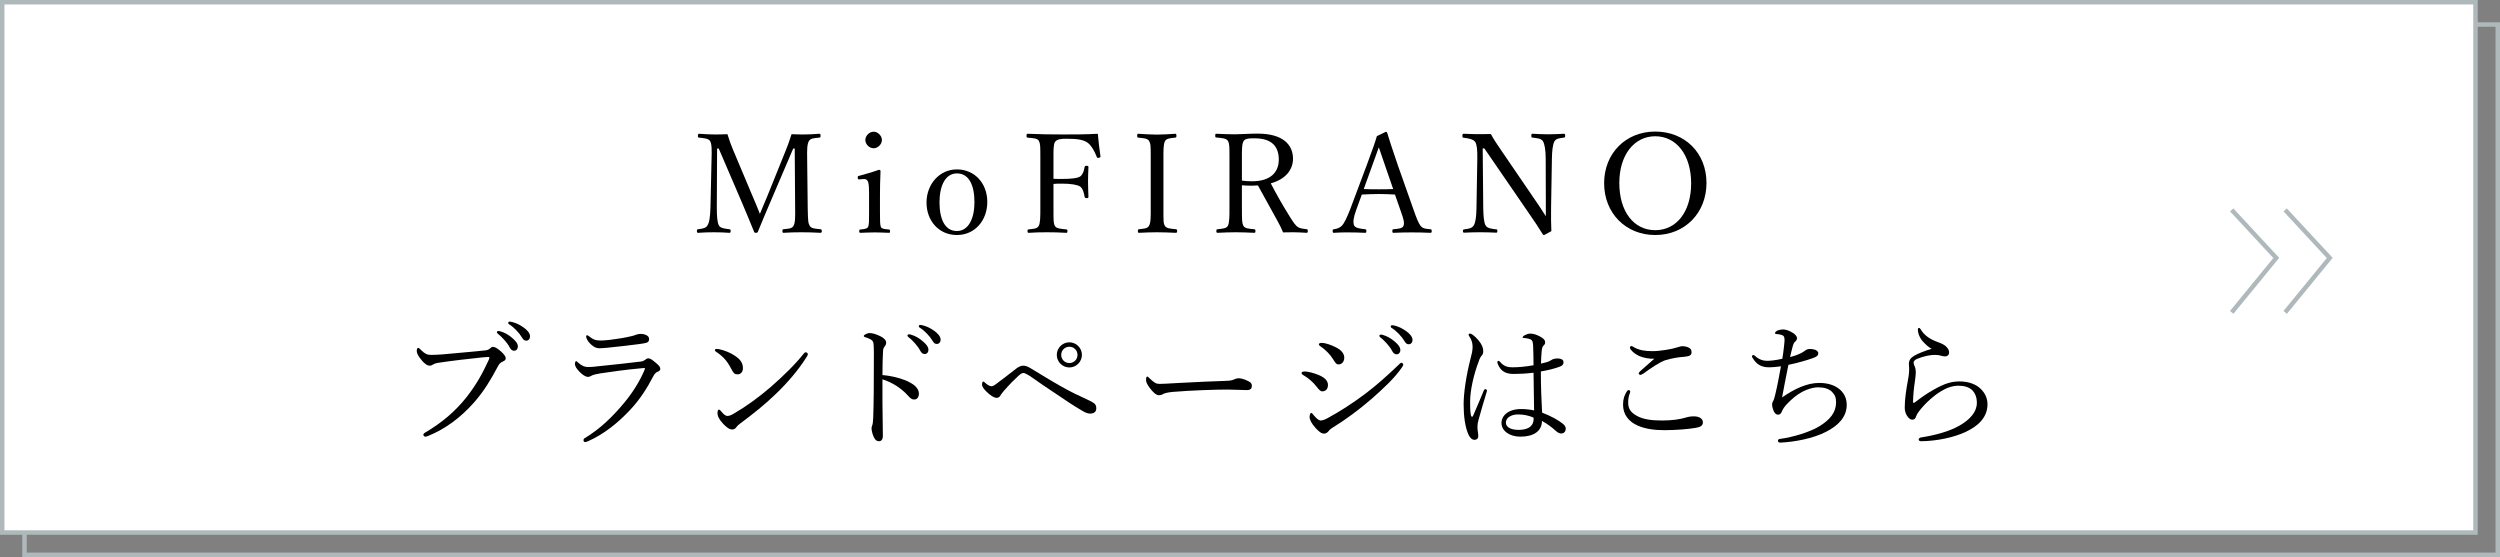 <?xml version="1.0" encoding="UTF-8"?><svg id="_イヤー_2" xmlns="http://www.w3.org/2000/svg" viewBox="0 0 1122 250"><rect x="0" y="0" width="1122" height="250" fill="#808080" stroke="none"/><defs><style>.cls-1{fill:#fff;}.cls-1,.cls-2{stroke:#afb9bb;stroke-miterlimit:10;stroke-width:2px;}.cls-2{fill:none;}</style></defs><g id="_ザイン"><g><rect class="cls-2" x="11" y="11" width="1110" height="238"/><rect class="cls-1" x="1" y="1" width="1110" height="238"/><polyline class="cls-2" points="1001.588 94.206 1021.588 115.769 1001.588 140.206"/><polyline class="cls-2" points="1025.588 94.206 1045.588 115.769 1025.588 140.206"/><g><path d="M352.396,68.157c1.054-2.542,1.922-4.96,2.852-7.936,2.108,.124,3.782,.124,5.704,.124s4.712-.124,6.696-.311c.496,0,.62,.187,.62,.931,0,.62-.124,.743-.62,.806-2.356,.248-3.782,.248-4.588,1.488-.868,1.426-.868,4.154-.806,7.936l.248,22.009c.124,6.138,.186,6.882,.93,8.183,.682,1.179,2.418,1.24,4.774,1.488,.434,.062,.62,.187,.62,.807,0,.619-.186,.806-.62,.806-2.666-.187-6.138-.248-8.556-.248-2.542,0-5.58,.062-8.06,.248-.31,0-.434-.187-.434-.806,0-.62,.124-.744,.434-.807,2.232-.248,3.844-.248,4.526-1.488,.806-1.363,.806-4.092,.744-8.183l-.186-26.534h-.682l-9.299,21.76c-2.852,6.572-4.526,10.664-6.448,15.313-.124,.496-.248,.744-1.054,.744-.62,0-.682-.248-.868-.744-1.984-4.835-3.596-8.804-5.89-14.136l-9.857-22.938h-.744l-.124,26.534c0,3.657,.186,6.819,.992,8.06,.682,1.178,2.728,1.363,4.587,1.611,.558,.062,.62,.187,.62,.807,0,.619-.124,.806-.62,.806-2.293-.187-4.587-.248-6.881-.248s-4.898,.062-7.068,.248c-.434,0-.558-.187-.558-.806,0-.62,.124-.744,.558-.807,1.674-.248,3.41-.371,4.154-1.674,.93-1.363,1.24-4.153,1.364-7.997l.496-22.009c.124-3.968,.124-6.572-.682-7.936-.868-1.178-2.79-1.24-4.898-1.488-.434-.062-.558-.124-.558-.806,0-.744,.248-.931,.558-.931,2.356,.187,5.022,.311,6.82,.311,1.984,0,3.472,0,5.89-.124,.744,2.479,1.55,4.712,2.542,7.067l8.555,20.335c1.302,2.976,2.232,5.271,3.472,8.37,1.302-2.977,2.046-5.084,3.472-8.309l7.874-19.528Z"/><path d="M390.031,86.755c0-2.355-.062-3.967-.434-5.146-.372-.991-1.054-1.364-2.232-1.239l-1.55,.123c-.62,.062-.806,.062-.868-.806,0-.62,.124-.682,.744-.806,2.17-.559,6.2-1.736,8.742-2.666,.372,0,.744,.186,.744,.559-.186,4.463-.248,7.873-.248,10.787v7.873c0,3.658,0,5.518,.434,6.51,.496,.868,1.86,.868,3.596,1.055,.372,.062,.496,.186,.496,.682,0,.682-.124,.806-.496,.806-1.984-.062-4.401-.187-6.261-.187-1.922,0-4.588,.125-6.51,.187-.434,0-.558-.124-.558-.806,0-.496,.124-.682,.558-.682,1.55-.187,2.79-.248,3.348-1.055,.558-1.054,.496-2.976,.496-6.51v-8.68Zm5.766-23.93c0,1.983-1.86,3.719-3.72,3.719s-3.72-1.735-3.72-3.719c0-1.922,1.86-3.721,3.72-3.721s3.72,1.799,3.72,3.721Z"/><path d="M443.101,90.661c0,8.121-5.456,14.816-13.639,14.816-7.998,0-13.639-6.261-13.639-14.568,0-8.06,5.642-14.879,13.639-14.879,7.936,0,13.639,6.199,13.639,14.631Zm-21.451,.124c0,7.563,2.418,12.896,7.812,12.896,5.27,0,7.874-5.766,7.874-12.896,0-7.626-2.418-12.958-7.874-12.958-5.27,0-7.812,5.704-7.812,12.958Z"/><path d="M472.8,93.203c0,6.138,0,7.005,.62,8.183,.682,1.24,2.666,1.303,5.022,1.551,.496,.062,.62,.124,.62,.744,0,.682-.124,.806-.62,.806-2.666-.187-6.076-.248-8.68-.248-2.542,0-5.58,.062-7.998,.248-.496,0-.62-.124-.62-.744,0-.682,.124-.743,.558-.806,2.17-.248,3.782-.248,4.464-1.551,.744-1.363,.744-4.029,.744-8.183v-22.009c0-5.89,0-6.634-.682-7.998-.62-1.178-2.604-1.178-5.022-1.426-.372-.062-.496-.186-.496-.744,0-.806,.124-.992,.496-.992,5.208,.248,11.036,.311,15.995,.311,4.898,0,10.105,0,15.499-.311,.248,3.162,.744,6.883,1.178,10.044,.062,.372,0,.62-.744,.744-.62,.124-.806-.062-.93-.435-.806-2.293-2.418-5.083-3.968-6.262-1.86-1.363-4.402-1.859-9.548-1.859-2.293,0-4.463,.124-5.27,1.55-.682,1.24-.62,4.092-.62,7.378v9.051c.992,.062,2.666,.062,3.844,.062,4.03,0,7.068-.311,8.246-1.178,1.24-1.055,1.612-2.666,1.86-4.092,.124-.434,.186-.62,.868-.62,.806,0,.868,.124,.868,.62-.062,2.107-.186,4.154-.186,6.199,0,2.294,.124,4.836,.186,7.006,0,.434-.062,.682-.806,.682s-.806-.31-.93-.682c-.248-1.426-.682-3.596-1.984-4.525-1.24-.807-4.154-1.303-8.122-1.303-1.178,0-2.852,0-3.844,.125v10.663Z"/><path d="M522.152,93.203c0,6.138-.062,7.005,.682,8.183,.682,1.179,2.542,1.24,4.898,1.488,.434,.062,.558,.187,.558,.807,0,.619-.124,.806-.62,.806-2.666-.124-5.89-.248-8.494-.248-2.418,0-5.58,.124-7.998,.248-.372,0-.496-.187-.496-.806,0-.62,.124-.744,.496-.807,2.108-.248,3.72-.248,4.464-1.488,.868-1.363,.806-4.029,.806-8.183v-22.009c0-5.89,0-6.572-.744-7.936-.682-1.178-2.48-1.24-4.836-1.488-.372-.062-.496-.124-.496-.806,0-.744,.124-.931,.496-.931,2.604,.187,5.89,.373,8.308,.373,2.604,0,5.766-.187,8.246-.373,.434,0,.558,.187,.558,.992,0,.62-.186,.682-.558,.744-2.17,.248-3.782,.311-4.526,1.488-.806,1.426-.744,4.154-.744,7.936v22.009Z"/><path d="M557.367,93.142c0,6.137,.062,7.005,.682,8.244,.744,1.24,2.48,1.24,4.773,1.488,.496,.062,.62,.187,.62,.868,0,.558-.124,.744-.62,.744-2.666-.124-5.704-.248-8.245-.248-2.48,0-5.642,.124-8.06,.248-.496,0-.62-.187-.62-.744,0-.682,.124-.806,.62-.868,2.108-.248,3.844-.31,4.525-1.488,.744-1.363,.744-4.152,.744-8.244v-22.01c0-5.889,0-6.571-.682-7.873-.682-1.24-2.852-1.303-5.208-1.551-.372-.062-.496-.123-.496-.743,0-.806,.124-.931,.496-.931,2.666,.125,5.89,.248,8.37,.248,2.232,0,6.138-.31,10.167-.31,11.345,0,15.871,4.96,15.871,11.284,0,4.587-2.976,9.113-9.981,11.035,2.479,4.773,5.332,9.857,8.617,15.064,1.364,2.232,2.48,3.906,3.72,4.65,1.054,.558,2.17,.682,3.782,.867,.372,.062,.496,.187,.496,.807,0,.682-.186,.806-.558,.806-2.293-.124-4.091-.248-5.89-.248-1.612,0-2.79,0-4.649,.062-.62-1.549-1.426-3.223-2.294-4.773-3.038-5.455-6.014-10.85-8.99-16.305-.744,.062-1.86,.124-2.728,.124-1.55,0-2.976-.062-4.464-.187v9.982Zm0-12.09c1.364,.186,2.914,.311,4.464,.311,8.803,0,12.089-4.402,12.089-9.734,0-6.076-3.348-9.547-10.788-9.547-2.046,0-4.154-.062-4.959,1.178-.868,1.24-.806,4.463-.806,7.873v9.92Z"/><path d="M626.062,87.314c-2.107-.124-4.773-.248-7.129-.248-2.542,0-5.021,.124-7.75,.248l-2.48,6.819c-1.302,3.534-1.55,5.642-.992,7.006,.558,1.239,2.666,1.487,4.959,1.735,.372,.062,.558,.187,.558,.807,0,.682-.124,.806-.62,.806-2.294-.124-5.332-.187-7.563-.187-2.17,0-4.34,0-6.324,.187-.496,0-.62-.124-.62-.806,0-.62,.124-.744,.62-.807,1.736-.248,2.728-.806,3.534-1.611,1.178-1.24,2.294-3.782,3.72-7.378l7.377-19.653c3.038-8.245,3.658-9.98,4.588-13.143l3.968-1.922c.31,0,.558,.062,.682,.496,1.178,3.844,2.17,6.943,4.898,14.879l7.005,19.839c1.24,3.534,2.108,5.704,3.038,6.943,.992,1.24,2.108,1.364,4.34,1.55,.558,.062,.682,.187,.682,.807,0,.682-.124,.806-.682,.806-2.48-.124-5.828-.187-8.308-.187-2.356,0-5.642,.062-8.122,.187-.434,0-.558-.124-.558-.806,0-.62,.124-.744,.558-.807,2.046-.186,4.03-.31,4.464-1.55,.496-1.364,0-3.1-1.178-6.386l-2.666-7.625Zm-4.339-12.709c-1.426-4.03-2.108-6.2-2.914-8.494-.806,2.294-1.612,4.525-3.038,8.432l-3.72,10.291c2.169,.125,4.587,.125,6.881,.125,2.046,0,4.402,0,6.324-.125l-3.534-10.229Z"/><path d="M665.433,66.607l.248,26.658c.062,3.906,.31,6.758,1.116,7.998,.806,1.24,2.666,1.426,4.712,1.674,.434,0,.496,.124,.496,.744,0,.619-.124,.744-.496,.744-2.48-.125-4.897-.187-7.129-.187-2.294,0-5.084,.062-7.192,.187-.496,0-.62-.125-.62-.683,0-.62,.124-.743,.558-.806,1.86-.248,3.472-.434,4.278-1.736,.868-1.363,1.178-4.153,1.24-7.936l.372-22.133c.062-3.905-.186-6.323-.992-7.502-.806-1.115-2.852-1.549-5.084-1.797-.496-.062-.62-.187-.62-.807,0-.806,.124-.992,.62-.992,2.108,.062,4.402,.187,5.952,.187,1.674,0,3.224,0,6.2-.062,1.364,2.479,2.48,4.153,4.774,7.501l14.135,20.707c2.108,3.038,3.844,5.642,5.766,8.68v-7.688l-.062-18.227c0-3.533-.434-6.447-1.24-7.749-.744-1.24-2.604-1.364-4.588-1.612-.496-.062-.62-.124-.62-.806,0-.806,.124-.931,.558-.931,2.294,.125,4.773,.248,7.005,.248,2.294,0,5.022-.123,7.006-.248,.496,0,.62,.125,.62,.931,0,.62-.124,.743-.62,.806-1.86,.248-3.41,.372-4.154,1.612-.806,1.364-1.116,4.277-1.178,7.749l-.372,22.133c-.062,4.154,0,7.191,.124,10.478-3.038,1.674-3.162,1.735-3.348,1.735s-.372-.123-.496-.309c-1.922-3.162-3.348-5.271-7.068-10.664l-19.157-27.898h-.744Z"/><path d="M765.871,82.106c0,13.515-9.734,23.372-23.001,23.372s-22.938-9.857-22.938-23.248,9.671-23.187,22.938-23.187,23.001,9.548,23.001,23.062Zm-39.12,0c0,12.896,6.51,21.202,16.119,21.202,9.547,0,16.119-8.307,16.119-21.016,0-12.834-6.696-21.141-16.119-21.141-9.485,0-16.119,8.431-16.119,20.954Z"/><path d="M190.015,195.107c0-.434,.372-.744,1.054-1.116,7.067-4.216,13.143-9.175,18.413-15.871,4.401-5.642,7.129-10.663,9.671-16.181,.31-.62,.496-1.055,.496-1.426,0-.248-.248-.311-.62-.311-.31,0-1.054,.062-2.48,.186-6.138,.621-14.445,1.612-19.281,2.356-1.798,.248-2.356,.496-2.914,.868-.558,.371-.93,.496-1.612,.496-.992,0-2.542-1.055-4.03-3.1-1.116-1.427-1.674-2.604-1.674-3.534,0-1.054,.434-1.364,.682-1.364,.31,0,.744,.496,1.24,.992,1.798,1.736,2.79,2.17,4.464,2.17,1.488,0,3.038-.062,5.394-.248,6.262-.559,12.585-1.116,18.661-1.736,.992-.062,1.736-.31,2.232-.744,.496-.434,.992-.867,1.488-.867,.868,0,1.86,.496,3.41,1.859,1.488,1.303,2.356,2.294,2.356,3.348,0,.744-.682,1.116-1.426,1.426-.992,.435-1.55,1.117-2.046,2.047-3.1,5.889-6.262,11.158-10.664,16.181-6.014,6.819-13.019,12.027-20.583,15.065-.558,.248-1.116,.371-1.364,.371-.434,0-.868-.434-.868-.867Zm34.656-46.373c1.674,.496,3.534,1.426,5.394,3.1,1.488,1.302,2.356,2.418,2.356,3.719,0,.992-.62,1.861-1.736,1.861-.806,0-1.488-.559-2.046-1.675-.93-1.86-3.41-4.587-5.208-5.952-.248-.186-.434-.434-.434-.619,0-.311,.248-.62,.682-.62,.372,0,.806,.124,.992,.187Zm5.394-4.154c1.674,.434,3.224,1.178,4.96,2.418,1.488,1.054,2.852,2.48,2.852,3.906,0,1.239-.744,1.983-1.674,1.983-.806,0-1.302-.31-1.984-1.487-1.116-1.922-3.596-4.588-5.704-5.828-.248-.124-.434-.372-.434-.62,0-.31,.248-.62,.62-.62,.31,0,.806,.124,1.364,.248Z"/><path d="M261.874,197.525c0-.372,.248-.744,.62-.93,6.51-3.906,12.151-9.238,17.421-15.562,3.906-4.649,7.005-9.61,9.175-14.569,.186-.434,.372-.93,.372-1.054,0-.187-.124-.248-.372-.248s-.868,.062-1.364,.124c-6.82,.619-13.02,1.488-18.351,2.293-1.798,.311-3.224,.621-3.844,.992-.62,.373-.992,.559-1.736,.559-1.054,0-2.542-1.055-3.72-2.294-1.364-1.364-2.046-2.604-2.046-3.409,0-.869,.248-1.365,.62-1.365,.124,0,.372,.248,.744,.621,1.798,1.549,2.914,2.045,4.65,2.045,1.612,0,2.976-.186,4.587-.371,5.146-.496,12.958-1.364,19.095-2.108,.62-.062,1.302-.372,1.798-.743,.372-.311,.868-.683,1.426-.683,.992,0,1.798,.683,3.72,2.294,1.116,.93,1.674,1.674,1.674,2.418,0,.682-.496,1.054-1.302,1.363-.744,.311-1.302,.93-1.86,1.984-2.852,5.518-6.138,10.602-10.54,15.251-5.021,5.331-11.283,10.602-18.847,13.949-.434,.187-.93,.31-1.178,.31-.372,0-.744-.186-.744-.867Zm29.448-45.443c0,.992-.372,1.488-1.178,1.735-1.302,.372-2.604,.496-3.906,.683-3.596,.496-9.299,1.115-13.515,1.549-1.302,.125-2.852,.248-3.658,.248-1.736,0-3.1-.867-4.464-2.355-.868-.867-1.55-2.232-1.55-2.976,0-.31,.186-.496,.434-.496s.496,.124,.93,.496c1.922,1.55,3.1,1.86,5.332,1.86,1.116,0,2.046-.125,4.092-.311,2.976-.372,7.067-.992,9.919-1.736,.806-.186,1.364-.434,1.86-.619,.62-.187,1.302-.311,1.86-.311,1.922,0,3.844,.807,3.844,2.232Z"/><path d="M322.82,156.731c2.604,.558,5.083,1.674,6.881,2.852,2.728,1.798,3.72,3.41,3.72,5.704,0,1.611-.992,2.728-2.356,2.728-1.302,0-1.86-.496-2.666-2.108-.62-1.178-1.364-2.541-2.604-4.153-1.302-1.612-2.914-2.913-4.464-3.905-.31-.187-.496-.496-.496-.744s.31-.496,.682-.496c.248,0,.62,0,1.302,.124Zm39.739,2.17c0,.31-.124,.682-.434,1.116-3.658,5.889-8.432,11.469-13.763,16.615-5.022,4.896-10.354,9.113-16.181,13.453-.682,.496-1.302,1.054-1.55,1.426-.496,.806-1.178,1.24-1.984,1.24-1.426,0-2.604-1.055-3.968-2.418-1.922-2.047-2.666-3.534-2.666-4.961,0-.93,.248-1.549,.682-1.549,.248,0,.434,.186,.868,.682,1.24,1.488,1.984,2.17,2.976,2.17,.62,0,1.612-.311,2.914-1.116,5.456-3.161,11.16-7.315,16.553-11.966,5.58-4.896,10.849-9.98,14.755-14.94,.31-.372,.62-.558,.868-.558,.372,0,.93,.434,.93,.806Z"/><path d="M396.042,180.537c0,3.596,.186,11.035,.186,15.003,0,1.859-.806,2.48-1.736,2.48-.744,0-1.364-.248-1.984-1.24-.744-1.116-1.364-3.348-1.364-4.588,0-.559,.31-1.178,.434-1.674,.062-.311,.248-.992,.31-2.914,.124-3.348,.186-6.014,.248-11.842,.062-6.014,.062-11.717,.062-17.42,0-2.047-.062-3.906-.31-4.773-.186-.496-.558-.931-1.24-1.303-.93-.496-1.674-.744-2.356-.93-.434-.124-.62-.311-.62-.559s.31-.496,.62-.682c.496-.311,1.364-.619,1.922-.619,1.426,0,2.976,.495,5.022,1.487,1.488,.743,2.48,1.735,2.48,2.852,0,.683-.31,1.24-.868,1.922-.31,.435-.496,.868-.558,2.17-.124,2.356-.248,5.952-.248,10.415,3.1,.248,7.067,1.055,10.291,2.356,4.34,1.798,6.076,3.844,6.076,6.014,0,1.674-.992,2.604-1.984,2.604-1.054,.061-1.736-.373-3.1-1.922-1.302-1.488-3.038-2.853-4.836-4.092-2.108-1.365-4.401-2.418-6.447-3.039v10.292Zm12.895-30.316c1.674,.496,3.534,1.426,5.394,3.101,1.488,1.301,2.356,2.417,2.356,3.719,0,.992-.62,1.86-1.736,1.86-.806,0-1.488-.558-2.046-1.674-.93-1.86-3.41-4.588-5.208-5.952-.248-.186-.434-.434-.434-.619,0-.311,.248-.621,.682-.621,.372,0,.806,.125,.992,.187Zm5.394-4.153c1.674,.434,3.224,1.178,4.96,2.418,1.488,1.054,2.852,2.479,2.852,3.905,0,1.239-.744,1.983-1.674,1.983-.806,0-1.302-.31-1.984-1.487-1.116-1.922-3.596-4.588-5.704-5.827-.248-.125-.434-.373-.434-.621,0-.31,.248-.619,.62-.619,.31,0,.806,.123,1.364,.248Z"/><path d="M491.086,181.034c.682,.558,.93,1.239,.93,2.231,0,1.551-1.054,2.355-2.728,2.355-1.178,0-2.232-.434-3.844-1.426-3.596-2.107-7.625-4.773-11.965-7.749-3.658-2.418-7.315-4.897-10.167-6.944-1.55-1.053-3.162-2.107-4.03-2.107-.744,0-1.55,.682-2.17,1.24-1.302,1.178-3.782,3.596-6.447,6.634-.496,.62-1.24,1.487-1.488,1.922-.496,.93-.992,1.364-1.922,1.364-.992,0-2.666-.931-4.525-2.791-1.116-1.115-1.984-2.17-1.984-3.161,0-.992,.31-1.364,.558-1.364,.186,0,.434,.186,.62,.372,1.24,1.24,2.418,1.736,3.038,1.736,.62,0,1.116-.31,1.736-.744,2.604-1.922,5.766-4.34,9.485-7.253,1.054-.807,2.17-1.24,2.976-1.24,1.24,0,2.232,.434,3.72,1.363,3.72,2.232,8.494,5.208,13.206,7.874,4.464,2.542,8.555,4.464,11.965,6.013,1.612,.744,2.356,1.179,3.038,1.675Zm-5.518-21.761c0,3.1-2.542,5.642-5.642,5.642-3.1,0-5.642-2.542-5.642-5.642s2.542-5.643,5.642-5.643c3.1,0,5.642,2.543,5.642,5.643Zm-9.299,0c0,2.046,1.612,3.658,3.658,3.658s3.658-1.612,3.658-3.658-1.612-3.658-3.658-3.658-3.658,1.612-3.658,3.658Z"/><path d="M520.104,177.376c-1.24,0-2.728-1.365-4.339-3.597-.806-1.116-1.426-2.294-1.426-3.224,0-.807,.124-1.55,.558-1.55,.31,0,.558,.31,.992,.743,2.17,2.108,3.038,2.543,4.464,2.543,1.302,0,3.658-.125,7.874-.373,8.432-.496,16.801-.805,22.071-.991,2.108-.062,3.1-.372,3.782-.744,.496-.248,1.24-.435,1.922-.435,.62,0,1.488,.187,2.542,.559,2.914,1.115,3.286,1.798,3.286,2.914,0,1.24-.806,1.859-2.17,1.859-2.355,0-5.704-.248-8.741-.248-5.518,0-16.491,.373-24.613,1.055-1.984,.186-3.658,.558-4.278,.93-.434,.311-1.054,.559-1.922,.559Z"/><path d="M591.405,168.138c3.038,1.178,4.587,2.666,4.587,4.65,0,1.922-1.116,2.852-2.604,2.852-.744,0-1.488-.807-2.356-1.922-1.612-2.108-3.658-3.969-6.262-5.456-.434-.248-.62-.496-.62-.868,0-.371,.434-.682,1.488-.682,1.364,0,3.844,.682,5.766,1.426Zm4.959,25.232c-.372,.559-1.24,1.24-2.046,1.24-1.054,0-1.86-.372-3.782-2.418s-2.79-3.906-2.79-5.021c0-.992,.31-1.859,.744-1.859,.31,0,.744,.557,1.178,1.115,.744,.867,1.984,2.294,3.038,2.294,.558,0,1.488-.187,3.1-1.054,5.394-2.914,11.469-6.82,17.297-11.222,5.021-3.844,9.175-7.563,14.321-12.462,.682-.619,1.116-1.178,1.426-1.178,.434,0,.93,.373,.93,.744,0,.311-.062,.62-.558,1.303-3.286,4.773-8.06,9.236-13.763,14.259-5.456,4.712-11.346,9.113-17.607,12.957-.806,.496-1.24,.931-1.488,1.302Zm3.286-37.445c2.293,1.178,3.658,2.728,3.658,4.588,0,1.735-1.054,3.037-2.542,3.037-.992,0-1.488-.682-2.48-2.355-1.302-2.107-3.348-4.216-5.828-5.89-.372-.248-.558-.435-.558-.806,0-.311,.496-.621,1.178-.621,1.798,0,4.402,.931,6.572,2.047Zm21.079-5.58c1.674,.496,3.534,1.426,5.394,3.1,1.488,1.303,2.356,2.418,2.356,3.721,0,.991-.62,1.859-1.736,1.859-.806,0-1.488-.559-2.046-1.674-.93-1.859-3.41-4.588-5.208-5.951-.248-.187-.434-.435-.434-.621,0-.31,.248-.619,.682-.619,.372,0,.806,.123,.992,.186Zm5.394-4.154c1.674,.435,3.224,1.179,4.96,2.418,1.488,1.055,2.852,2.48,2.852,3.906,0,1.24-.744,1.984-1.674,1.984-.806,0-1.302-.311-1.984-1.488-1.116-1.922-3.596-4.588-5.704-5.828-.248-.123-.434-.371-.434-.619,0-.311,.248-.621,.62-.621,.31,0,.806,.125,1.364,.248Z"/><path d="M660.102,186.117c.124,.683,.31,.931,.558,.931s.372-.248,.62-.806c1.426-3.162,3.1-7.316,4.587-10.85,.186-.496,.496-.744,.806-.744s.682,.311,.682,.682c0,.186-.124,.496-.186,.744-1.488,4.836-2.666,8.99-3.596,12.338-.31,1.178-.496,2.107-.496,2.975,0,.807,.062,1.736,.186,2.418,.124,.683,.186,1.24,.186,1.86,0,1.179-.744,1.735-1.612,1.735-1.178,0-2.046-.867-2.666-2.107-1.674-3.41-2.294-8.865-2.294-13.701,0-5.27,1.116-12.833,3.1-20.645,.558-2.046,.93-3.596,.93-5.332,0-1.859-.62-3.348-1.364-4.463-.248-.373-.434-.621-.434-.931s.248-.496,.62-.496c.248,0,.434,.062,.682,.187,.992,.558,2.17,1.674,3.162,2.852,1.55,1.922,2.108,3.285,2.108,4.836,0,.93-.248,1.55-.682,1.983-.496,.558-.992,1.427-1.364,2.666-2.17,5.642-3.844,12.896-3.844,18.041,0,2.853,.062,4.401,.31,5.827Zm41.414,4.154c.682,.559,1.178,1.302,1.178,2.046,0,1.487-.868,2.231-2.046,2.231-.62,0-1.24-.186-2.356-1.115-1.922-1.799-4.03-3.286-6.262-4.525,0,4.525-3.658,7.066-9.671,7.066-4.96,0-8.494-2.666-8.494-6.137,0-3.41,3.224-6.262,8.804-6.262,2.356,0,4.402,.31,5.828,.619-.062-5.641-.186-11.221-.248-16.924-3.286,.434-6.572,.557-8.866,.557-3.162,0-5.704-.867-7.129-4.34-.186-.434-.248-.805-.248-1.053,0-.187,.31-.496,.496-.496,.248,0,.496,.186,.806,.558,1.612,1.922,3.41,2.356,5.394,2.356,2.852,0,6.2-.311,9.547-.931,0-3.844-.124-6.323-.186-8.741-.124-1.674-.248-2.418-1.116-2.852-.558-.248-1.116-.373-1.798-.496-.62-.125-1.116-.125-1.364-.125-.31,0-.434-.123-.434-.309,0-.311,.558-.744,.992-.992,.744-.373,1.674-.683,2.356-.683,1.488,0,2.728,.435,4.092,1.116,1.302,.682,2.666,1.488,2.666,2.789,0,.621-.248,1.055-.682,1.427-.62,.495-.744,1.487-.868,2.479-.124,1.86-.31,3.348-.31,5.643,1.178-.248,2.046-.496,2.914-.744,.558-.187,1.178-.496,1.674-.807,.682-.434,1.364-.744,2.728-.744,2.046,0,2.79,.682,2.79,1.736,0,.93-.558,1.55-1.798,1.984-2.356,.867-5.146,1.549-8.37,2.107,0,6.695,.248,13.02,.558,18.475,3.844,1.488,7.129,3.225,9.423,5.084Zm-20.211-4.277c-2.542,0-5.456,1.115-5.456,3.719,0,1.736,1.736,3.225,5.828,3.225,2.17,0,4.154-.559,5.146-1.488,.868-.806,1.302-1.611,1.426-2.852,.062-.62,.062-.868,0-1.178-1.922-.868-4.402-1.426-6.944-1.426Z"/><path d="M731.65,175.64c0,.248-.062,.558-.186,.867-.496,1.178-.744,2.666-.744,4.092,0,2.79,1.054,4.465,3.968,6.076,2.728,1.488,6.324,2.046,11.221,2.046,4.96,0,8.308-.62,10.602-1.302,1.24-.372,2.232-.559,3.782-.559,2.294,0,3.968,1.055,3.968,2.666,0,1.612-1.302,2.232-3.534,2.542-2.728,.496-8.618,.992-13.825,.992-4.402,0-8.37-.558-11.717-1.983-4.402-1.86-6.758-5.209-6.758-9.424,0-2.666,.62-4.277,1.674-5.952,.248-.434,.558-.62,.806-.62,.372,0,.744,.248,.744,.559Zm4.03-15.871c-1.798-.807-3.038-1.86-3.906-3.038-.186-.248-.248-.435-.248-.744s.248-.682,.62-.682c.248,0,.558,.124,.806,.31,1.054,.682,2.355,1.24,4.154,1.612,1.24,.248,2.852,.372,4.587,.372s3.844-.248,5.89-.559c2.046-.31,3.72-.682,5.518-1.24,.558-.186,1.364-.434,1.798-.434,.558,0,1.426,.062,2.231,.311,1.55,.496,2.046,1.302,2.046,2.418,0,1.178-.744,1.797-2.852,1.983-3.472,.248-6.262,.806-8.618,1.487-2.666,.807-6.819,3.658-10.229,6.139-.434,.31-1.116,.558-1.364,.558s-.682-.435-.682-.683c0-.186,.31-.619,.682-.991,1.364-1.239,4.092-3.596,6.324-5.579-2.356,.062-5.022-.435-6.758-1.24Z"/><path d="M794.024,164.853c-3.41,0-5.642-1.179-7.501-4.278-.124-.187-.248-.435-.248-.62,0-.311,.31-.619,.62-.619,.248,0,.496,.186,.744,.371,1.798,1.736,3.906,2.232,5.394,2.232,1.55,0,3.906-.248,6.882-.93,.372-2.17,.496-3.534,.744-5.518,.124-1.179,.248-2.295,.248-2.914,0-1.736-.496-2.047-1.86-2.418-.558-.125-1.24-.187-1.86-.248-.31,0-.558-.187-.558-.434,0-.311,.31-.683,.806-.992,.682-.373,1.798-.621,2.914-.621,1.054,0,2.728,.496,4.401,1.613,.806,.495,1.736,1.363,1.736,2.293,0,.682-.31,1.116-.868,1.612-.496,.372-.744,.991-.992,1.86-.434,1.549-.868,3.348-1.24,5.021,3.844-.992,5.642-2.108,6.386-2.666,.682-.559,1.364-.992,2.666-.992,.744,0,1.55,.186,2.17,.372,.682,.248,1.426,.743,1.426,1.55,0,1.115-.744,1.611-2.542,2.232-2.418,.867-6.758,2.17-10.85,2.975-.93,4.588-1.984,9.92-2.852,14.632,5.518-3.844,11.221-6.51,16.615-6.51,3.782,0,6.82,.931,9.052,2.728,2.232,1.799,3.348,4.217,3.348,7.13,0,5.456-3.782,9.237-9.175,12.027-5.952,3.101-14.259,4.588-20.459,4.897-.806,.062-1.24-.31-1.24-.867,0-.559,.496-.744,1.054-.807,5.58-.744,13.391-3.037,17.731-5.766,4.65-2.914,7.316-6.137,7.316-10.602,0-2.045-.434-3.348-1.86-4.773-1.426-1.363-3.472-1.984-6.138-1.984-2.542,0-4.96,.869-7.13,1.984-2.418,1.24-4.587,3.162-6.262,4.836-1.798,1.736-2.542,3.037-2.914,3.968-.372,.93-.868,1.487-1.736,1.487-.744,0-1.426-.496-1.922-1.549-.372-.807-.744-2.047-.744-2.977,0-.434,.062-.93,.372-1.426,.248-.372,.372-.744,.496-1.115,.186-.559,.31-1.055,.496-1.799,.93-3.781,1.736-8.121,2.604-12.833-2.232,.31-4.402,.435-5.27,.435Z"/><path d="M863.34,153.63c-1.612-1.549-2.604-3.967-2.604-5.703,0-.558,.248-.744,.496-.744,.31,0,.496,.125,.806,.682,1.674,2.853,4.464,4.526,7.75,5.705,1.364,.495,2.728,1.053,3.658,1.982,1.116,1.117,1.302,1.923,1.302,2.666,0,1.117-.868,1.736-1.674,1.736-.744,0-1.426-.124-1.922-.311-.806-.247-1.55-.371-2.976-.371-1.55,0-4.711,.496-7.812,1.798-.992,.435-1.55,1.054-1.55,1.674,0,.496,.248,1.178,.496,1.674,.372,.868,.496,1.798,.496,2.666,0,.682-.124,2.231-.434,4.339-.434,2.666-.744,5.891-.806,8.928,0,.248,.062,.435,.31,.435,.186,0,.372-.062,.744-.372,1.86-1.426,4.711-3.596,8.307-5.58,4.34-2.479,7.626-3.657,11.47-3.657,4.278,0,7.625,1.364,9.671,3.472,1.984,1.984,2.914,4.277,2.914,6.819,0,5.642-3.906,9.672-9.981,12.462-5.146,2.355-12.399,3.967-19.653,4.092-.682,0-1.24-.187-1.24-.744,0-.496,.496-.868,.93-.93,5.952-.931,12.647-2.604,17.359-5.332,4.959-2.852,7.812-6.262,7.812-10.229,0-2.479-.744-4.34-2.17-5.766-1.364-1.24-3.472-1.922-6.014-1.922-2.852,0-5.518,.991-8.184,2.665-3.224,1.984-5.952,4.65-7.563,6.387-1.86,2.107-2.914,3.471-3.286,4.588-.372,1.178-.806,1.611-1.798,1.611-.806,0-1.612-.62-2.355-1.798-.62-.992-.992-2.17-.992-3.596,0-3.905,.62-7.936,1.488-12.647,.434-2.294,.496-3.72,.496-4.712,0-.682-.124-1.55-.124-2.355,0-1.612,.93-2.728,2.418-3.597,1.426-.867,4.588-2.169,7.812-3.1-1.302-.619-2.666-1.922-3.596-2.914Z"/></g></g></g></svg>